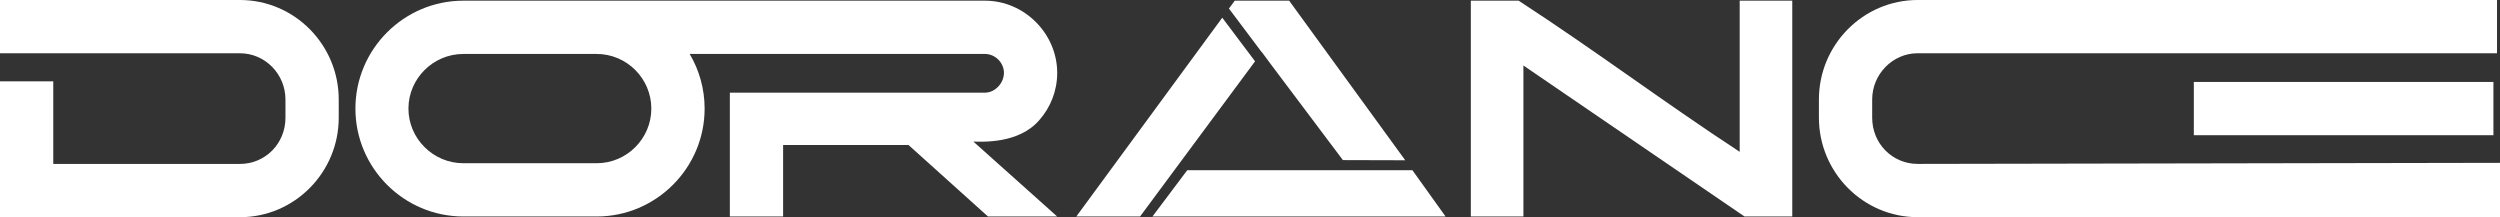 <svg xmlns="http://www.w3.org/2000/svg" id="Capa_1" data-name="Capa 1" viewBox="0 0 1021.75 88.76"><rect x="0" y="0" width="1021.75" height="88.76" fill="#333333" stroke="none"/><defs><style>      .cls-1 {        fill: #fff;      }    </style></defs><path class="cls-1" d="M98.06,0H0v21.77h98.06c10.33,0,18.61,8.56,18.61,18.89v7.45c0,10.61-8.28,18.89-18.61,18.89H21.77v-33.77H0v55.54h98.06c22.33,0,40.38-18.33,40.38-40.66v-7.45C138.44,18.33,120.39,0,98.06,0Z"></path><path class="cls-1" d="M896.62,55.26h122.44v-21.77h-122.44v21.77Z"></path><path class="cls-1" d="M783.77,66.99c-10.33,0-18.61-8.28-18.61-18.89v-7.45c0-10.23,8.28-18.89,18.61-18.89h236.76V0h-236.76c-22.33,0-40.38,18.33-40.38,40.65v7.45c0,22.33,18.05,40.66,40.38,40.66h237.98v-22.21l-237.98.44Z"></path><path class="cls-1" d="M711.01,62.06c-31.91-20.94-58.34-40.94-90.34-61.78h-19.54v88.2h21.49V26.77l90.34,61.7h19.54V.28h-21.49v61.78Z"></path><path class="cls-1" d="M424.82,49.03c4.56-5.21,7.26-11.91,7.26-19.26,0-16-13.4-29.49-29.49-29.49h-213.23c-24.28,0-44.1,19.81-44.1,44.1s19.82,44.1,44.1,44.1h54.52c24.28,0,44.1-19.82,44.1-44.1,0-8.14-2.23-15.77-6.11-22.33h120.72c4,0,7.72,3.44,7.72,7.72s-3.72,8.1-7.72,8.1h-104.3v50.61h21.77v-29.21h51.26l32.47,29.21h28.28l-34.24-30.61c3.16,0,18.51,1.12,26.98-8.84ZM266.2,44.38c0,12.28-10.05,22.33-22.33,22.33h-54.52c-12.28,0-22.42-10.05-22.42-22.33s10.14-22.33,22.42-22.33h54.52c12.28,0,22.33,10.05,22.33,22.33Z"></path><polygon class="cls-1" points="485.23 69.56 471.01 88.48 590.8 88.48 577.25 69.56 485.23 69.56"></polygon><path class="cls-1" d="M515.72,21.3c1.39,1.87,2.62,3.54,3.78,5.1l29.34,39.03,25.48.07L526.88.28h-22.24l-2.37,3.22,13.41,17.84s.02-.02.03-.04Z"></path><path class="cls-1" d="M499.54,7.23l-59.65,81.25h26.05c27.35-36.88,21.04-28.37,47-63.42l-13.4-17.82Z"></path></svg>